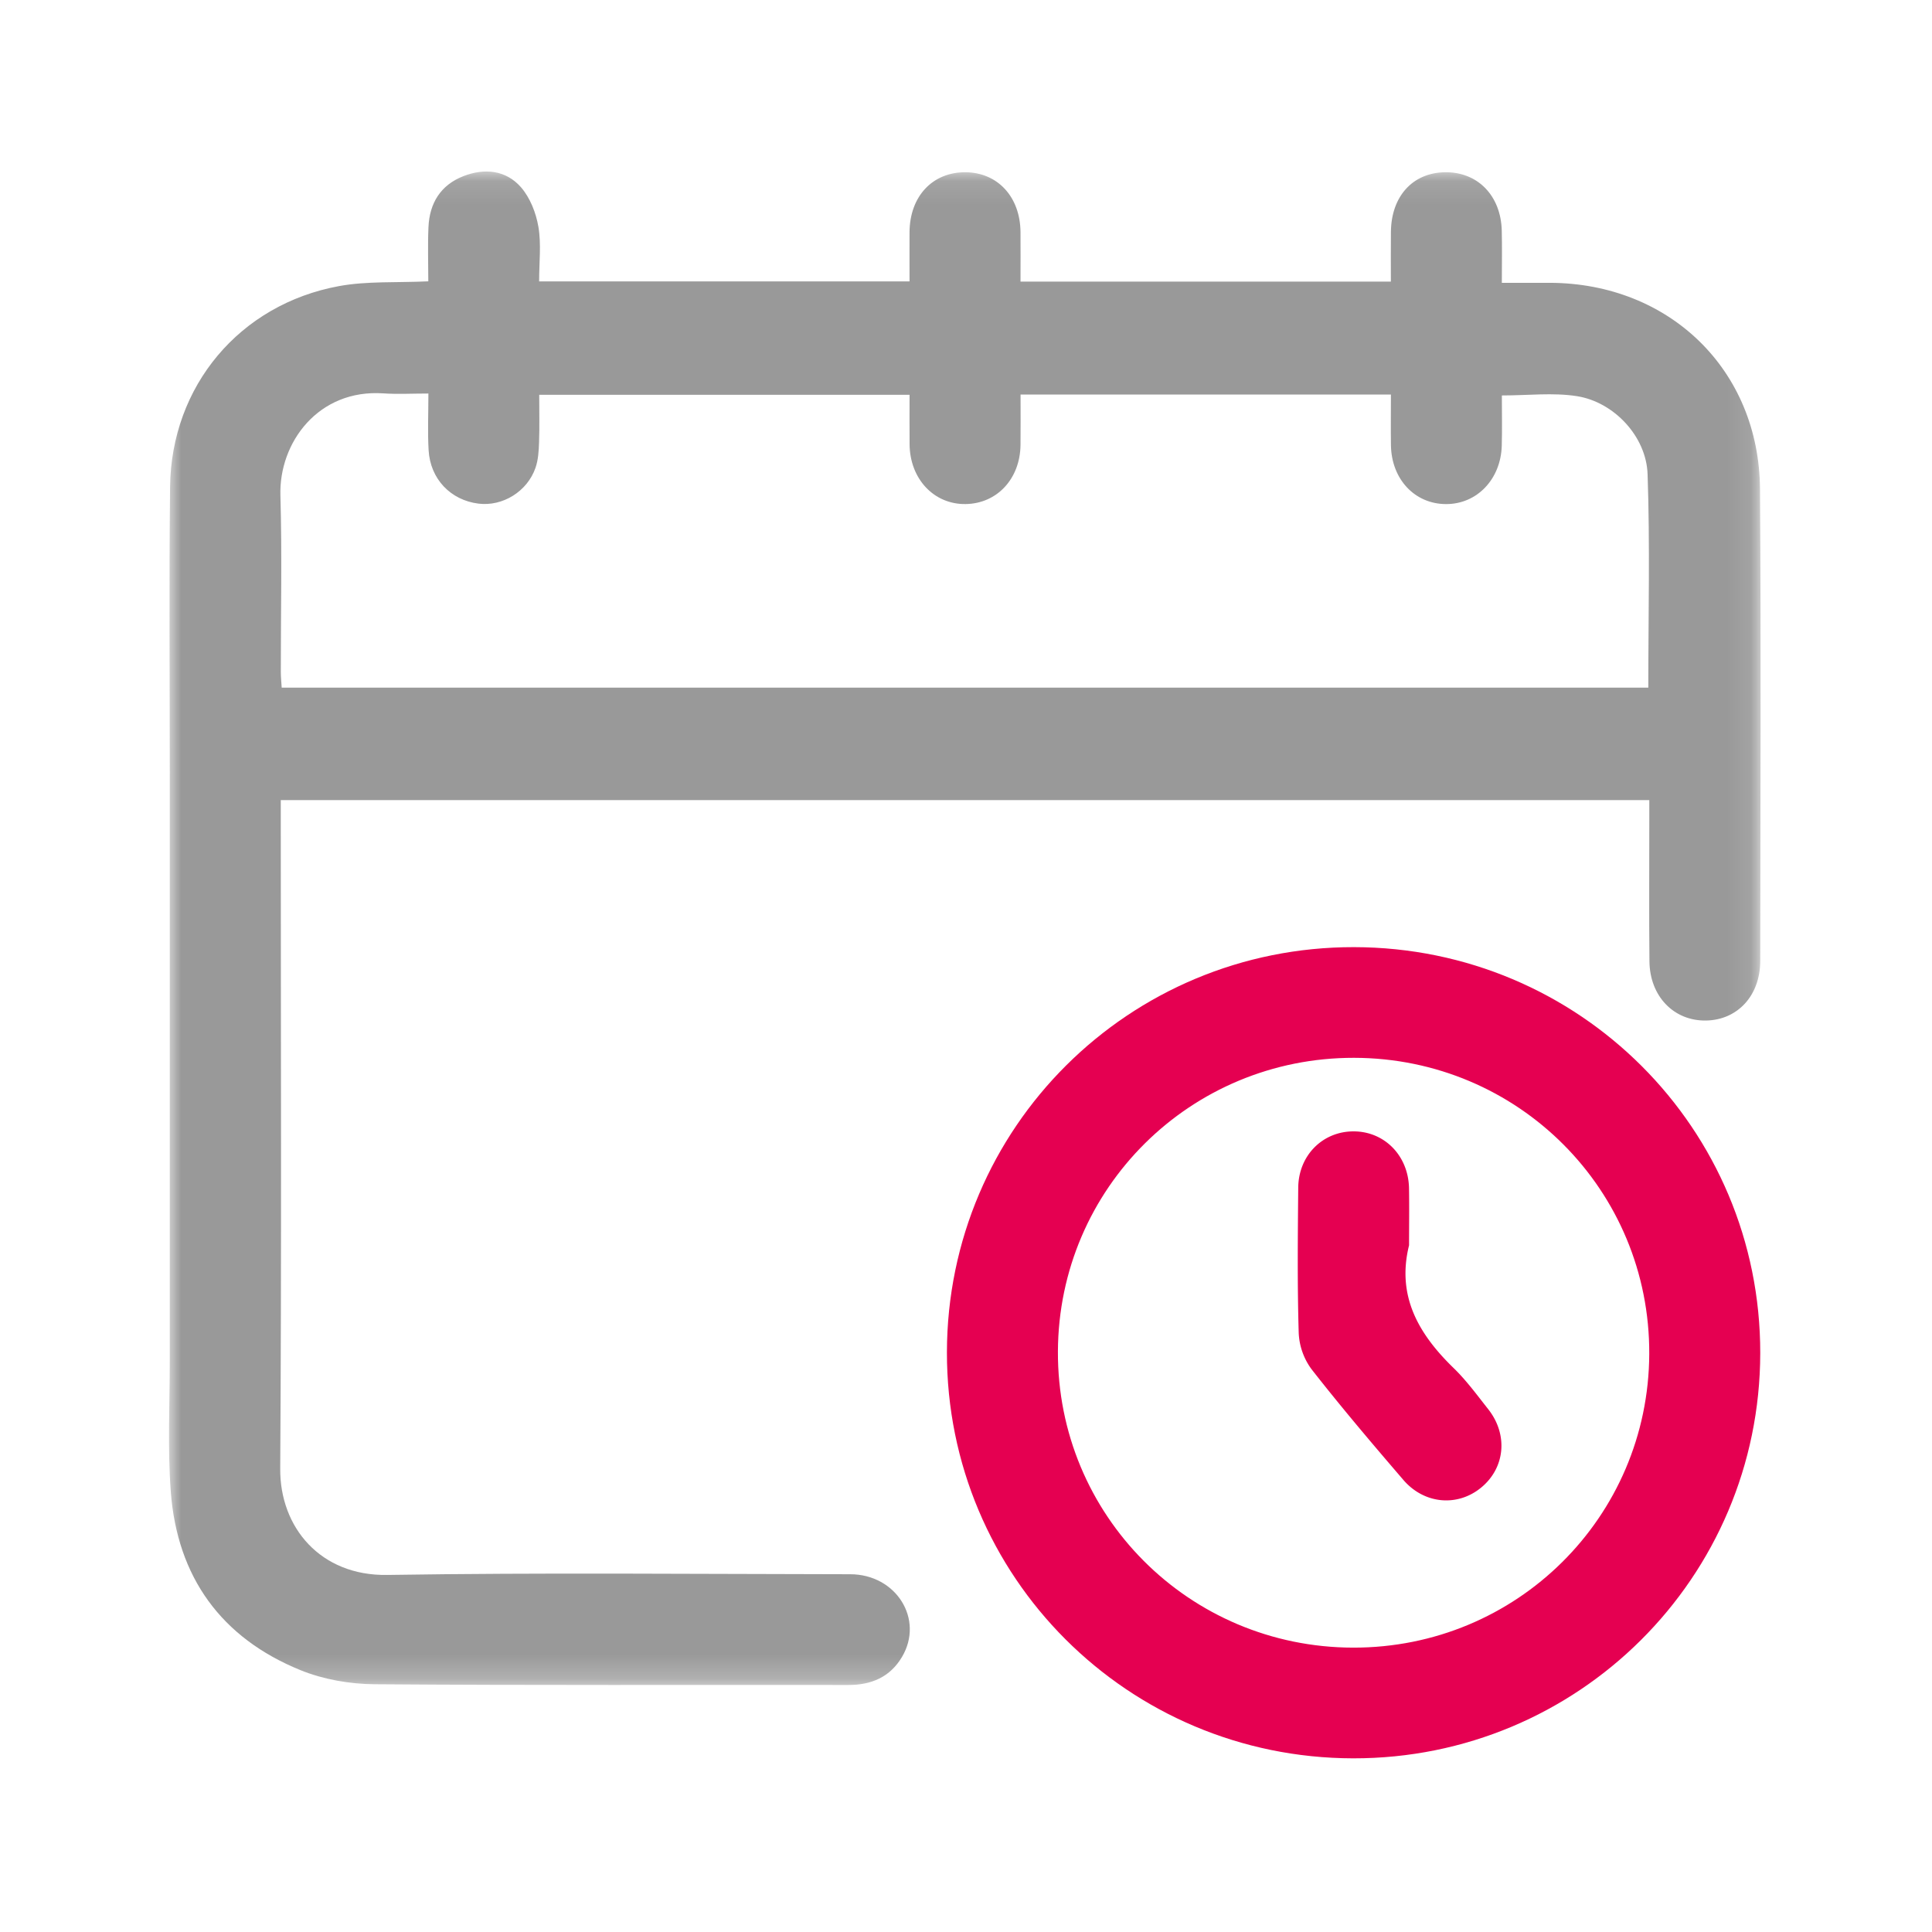 <svg width="80" height="80" viewBox="0 0 80 80" xmlns="http://www.w3.org/2000/svg" xmlns:xlink="http://www.w3.org/1999/xlink">
    <defs>
        <path id="9s6398mgaa" d="M0 .102h65.903v62.67H0z"/>
    </defs>
    <g fill="none" fill-rule="evenodd">
        <g transform="translate(7 7)">
            <mask id="d3wcs3eqdb" fill="#fff">
                <use xlink:href="#9s6398mgaa"/>
            </mask>
            <path d="M61.253 21.473c0-2.98.072-5.912-.03-8.839-.053-1.563-1.392-2.987-2.922-3.229-.992-.157-2.03-.03-3.112-.03 0 .703.015 1.391-.004 2.078-.039 1.396-1.033 2.427-2.313 2.42-1.292-.005-2.254-1.03-2.276-2.436-.01-.686-.001-1.372-.001-2.1H35.259c0 .714.006 1.4-.002 2.086-.015 1.403-.972 2.43-2.272 2.449-1.312.019-2.308-1.04-2.321-2.473-.006-.684-.001-1.368-.001-2.052H15.328c0 .691.016 1.332-.007 1.97-.012.354-.033.724-.147 1.053-.342.987-1.366 1.609-2.363 1.484-1.15-.143-1.994-1.018-2.063-2.211-.044-.755-.009-1.513-.009-2.348-.678 0-1.272.034-1.86-.006-2.698-.186-4.332 2.037-4.268 4.226.07 2.433.015 4.869.017 7.303 0 .208.022.416.036.655h56.589zm.042 4.657H4.626v.757c0 8.977.036 17.954-.023 26.93-.016 2.425 1.66 4.441 4.43 4.398 6.39-.1 12.782-.037 19.174-.029 1.904.003 3.066 1.864 2.144 3.422-.495.836-1.265 1.166-2.233 1.164-6.535-.01-13.07.02-19.605-.031-1.029-.008-2.122-.197-3.07-.583C2.153 60.82.34 58.296.072 54.773c-.135-1.805-.041-3.627-.042-5.441-.002-8.094 0-16.187 0-24.28 0-3.962-.031-7.924.012-11.886.045-4.18 2.88-7.565 7-8.32 1.162-.212 2.377-.135 3.693-.197 0-.744-.027-1.497.007-2.247.044-.99.502-1.741 1.45-2.11.876-.339 1.76-.248 2.38.461.378.433.624 1.062.722 1.639.122.715.03 1.467.03 2.26h15.338c0-.682-.004-1.365 0-2.048.012-1.47.946-2.473 2.3-2.471 1.343 0 2.284 1.015 2.295 2.48.005.666 0 1.331 0 2.048h15.336c0-.703-.006-1.385.002-2.068.017-1.465.9-2.436 2.227-2.46 1.357-.026 2.327.96 2.363 2.42.017.688.003 1.377.003 2.158h1.985c4.956.013 8.67 3.607 8.704 8.535.045 6.516.016 13.033.01 19.549-.002 1.432-.94 2.44-2.241 2.463-1.33.024-2.331-.999-2.346-2.449-.02-1.957-.005-3.915-.006-5.873v-.806z" fill="#999" mask="url(#d3wcs3eqdb)"/>
        </g>
        <path d="M56.03 68.225c6.768.012 12.23-5.403 12.262-12.157.031-6.782-5.422-12.254-12.224-12.266-6.77-.01-12.232 5.403-12.262 12.156-.03 6.78 5.424 12.255 12.224 12.267M39.21 55.994c.014-9.3 7.542-16.79 16.859-16.775 9.327.015 16.831 7.517 16.819 16.813-.013 9.297-7.544 16.792-16.858 16.777-9.323-.016-16.833-7.524-16.82-16.815" fill="#E50051"/>
        <path d="M58.346 51.566c-.523 2.106.399 3.676 1.846 5.083.529.513.97 1.118 1.43 1.7.837 1.06.702 2.442-.302 3.258-.974.793-2.347.678-3.21-.327-1.293-1.504-2.577-3.017-3.798-4.578a2.73 2.73 0 0 1-.535-1.505c-.06-2.004-.038-4.01-.02-6.015.011-1.342 1.016-2.34 2.3-2.334 1.277.004 2.263 1.011 2.287 2.355.014.787.002 1.575.002 2.363" fill="#E50051"/>
    </g>
</svg>
